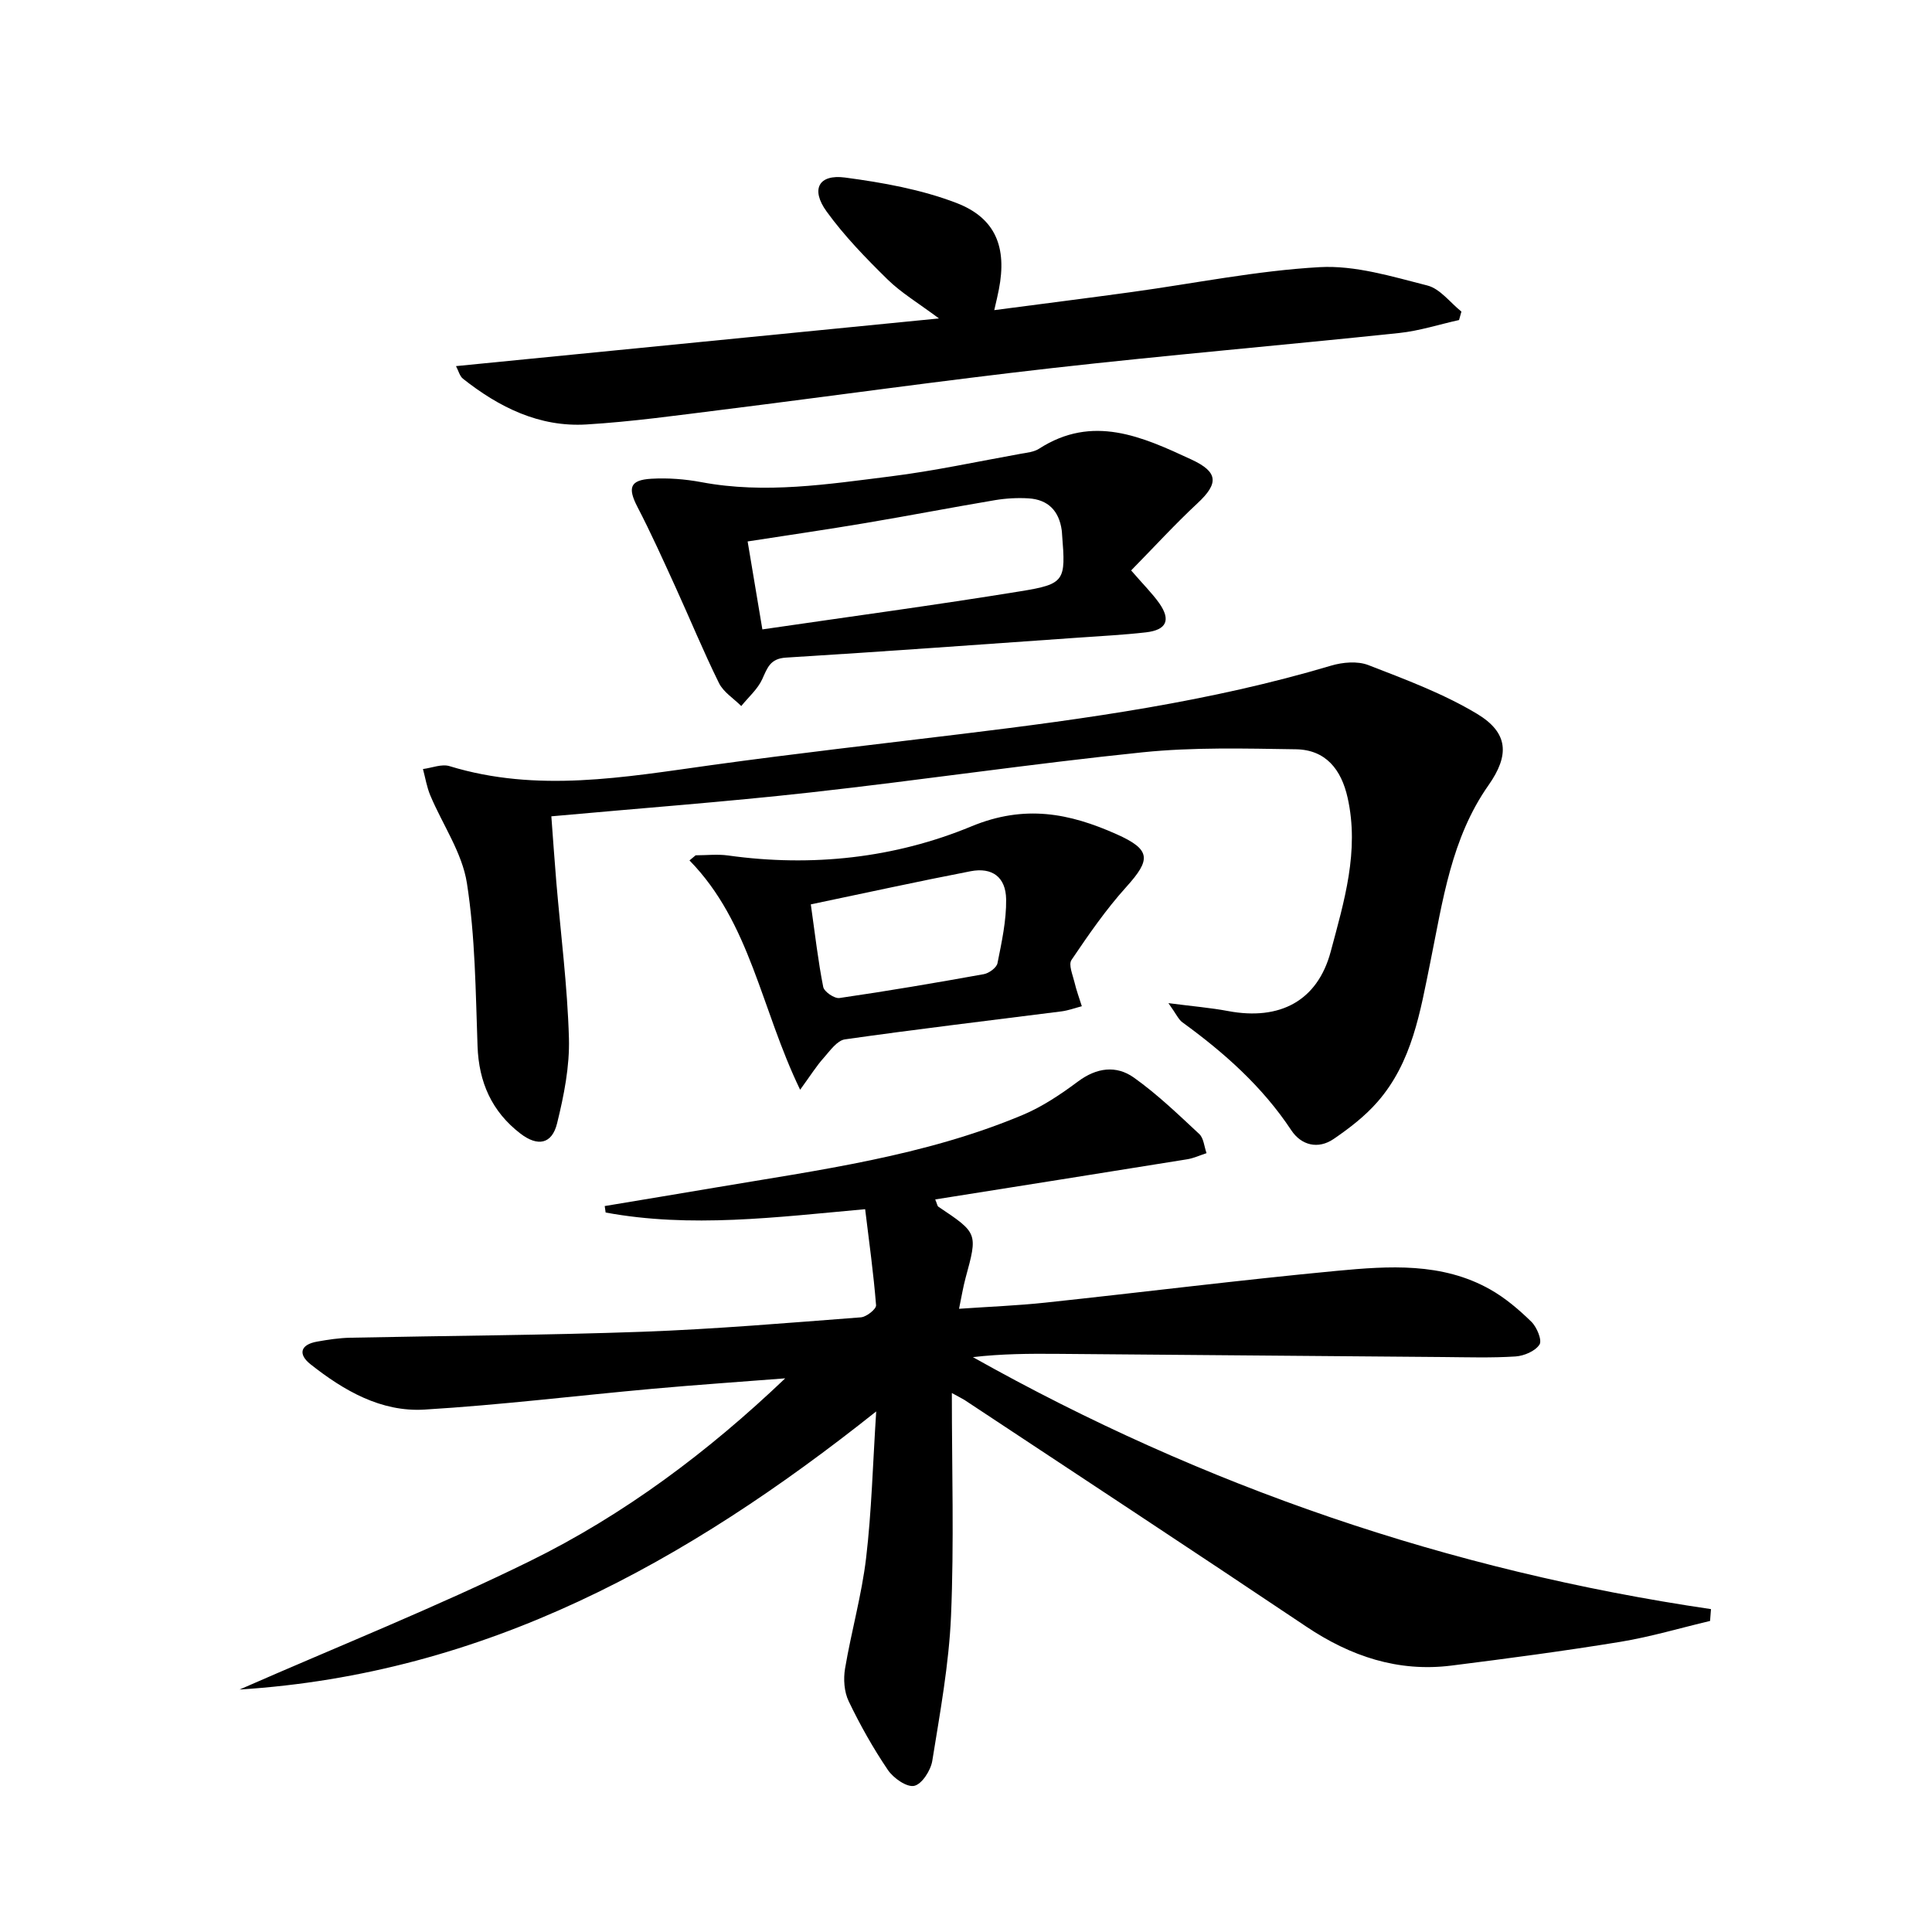 <svg enable-background="new 0 0 400 400" viewBox="0 0 400 400" xmlns="http://www.w3.org/2000/svg"><path d="m197.07 288.41c0 15.9.47 31.04-.17 46.13-.43 10.05-2.28 20.06-3.88 30.02-.32 1.98-2.14 4.83-3.74 5.18-1.55.34-4.31-1.6-5.45-3.28-3.06-4.52-5.76-9.32-8.12-14.24-.94-1.95-1.12-4.59-.75-6.77 1.29-7.66 3.45-15.21 4.36-22.9 1.14-9.65 1.38-19.4 2.09-30.33-39.34 31.3-80.94 54.35-131.81 57.58 20.56-9.02 40.67-17.04 60.05-26.56 19.54-9.6 36.96-22.65 52.92-37.87-9.18.72-18.37 1.34-27.54 2.17-15.72 1.42-31.4 3.35-47.15 4.3-8.98.54-16.7-3.93-23.6-9.39-2.61-2.07-2.11-4.06 1.35-4.68 2.28-.41 4.6-.76 6.9-.81 20.14-.42 40.29-.51 60.42-1.23 15.11-.55 30.2-1.84 45.29-2.99 1.16-.09 3.21-1.72 3.14-2.51-.52-6.55-1.43-13.07-2.26-19.88-18.49 1.67-36.11 3.94-53.73.69-.06-.45-.12-.89-.19-1.34 7.58-1.27 15.17-2.51 22.74-3.8 21.59-3.66 43.39-6.5 63.79-15.06 4.08-1.71 7.89-4.27 11.46-6.93 3.86-2.88 7.91-3.4 11.56-.81 4.84 3.44 9.18 7.62 13.54 11.68.93.87 1.03 2.63 1.51 3.97-1.34.43-2.65 1.05-4.02 1.27-17.31 2.79-34.64 5.53-52.15 8.31.41.99.44 1.37.64 1.5 8.19 5.48 8.17 5.47 5.64 14.76-.51 1.88-.82 3.83-1.35 6.38 6.31-.44 12.09-.66 17.82-1.27 20.15-2.15 40.27-4.68 60.44-6.59 10.74-1.01 21.72-1.77 31.68 3.84 3.13 1.76 5.97 4.18 8.55 6.7 1.14 1.11 2.26 3.83 1.69 4.72-.87 1.36-3.19 2.35-4.96 2.47-4.98.32-9.99.16-14.99.12-26.63-.21-53.27-.45-79.9-.66-5.8-.05-11.59-.01-17.46.68 47.75 26.82 98.64 44.2 152.81 52.17-.06.82-.13 1.63-.19 2.45-6.18 1.46-12.3 3.29-18.55 4.32-11.62 1.9-23.31 3.45-34.99 4.92-11.07 1.39-20.89-1.92-30.09-8.09-23.49-15.75-47.13-31.28-70.71-46.89-.55-.34-1.14-.62-2.64-1.45z"/><path d="m241.91 207.69c5.08.66 8.76.96 12.37 1.64 10.67 2 18.49-2.07 21.23-12.31 2.77-10.37 5.97-20.83 3.5-31.86-1.31-5.85-4.52-9.93-10.7-10.03-10.59-.16-21.27-.45-31.78.63-22.96 2.36-45.81 5.76-68.75 8.31-17.65 1.96-35.38 3.28-53.63 4.94.34 4.51.65 9.07 1.03 13.62.91 10.76 2.3 21.51 2.61 32.29.17 5.87-1.03 11.89-2.45 17.65-1.06 4.32-4 4.88-7.6 2.12-5.91-4.55-8.61-10.6-8.87-18.1-.4-11.27-.47-22.65-2.2-33.74-.98-6.3-5.04-12.11-7.59-18.19-.72-1.72-1.02-3.62-1.51-5.44 1.84-.23 3.88-1.1 5.5-.6 18.15 5.56 36.18 2.29 54.29-.22 17.27-2.39 34.6-4.35 51.91-6.46 25.73-3.13 51.36-6.69 76.3-14.12 2.41-.72 5.49-.99 7.73-.12 7.66 2.97 15.49 5.88 22.49 10.08 6.52 3.92 6.78 8.55 2.39 14.79-7.73 10.99-9.47 23.95-12.04 36.6-2.1 10.3-3.75 20.75-10.97 28.99-2.58 2.95-5.8 5.43-9.05 7.65-3.24 2.21-6.72 1.3-8.77-1.8-5.99-9.05-13.89-16.06-22.56-22.36-.81-.6-1.26-1.7-2.88-3.96z"/><path d="m205.85 64.21c10.05-1.32 19.24-2.48 28.42-3.74 12.98-1.78 25.91-4.43 38.95-5.16 7.36-.41 14.99 1.94 22.3 3.8 2.64.67 4.72 3.54 7.05 5.4-.16.58-.33 1.16-.49 1.75-4.12.91-8.19 2.24-12.36 2.68-23.95 2.52-47.96 4.57-71.89 7.27-22.76 2.57-45.45 5.77-68.18 8.61-9.39 1.17-18.79 2.49-28.23 3.06-9.75.59-18.09-3.55-25.58-9.48-.66-.53-.9-1.6-1.43-2.6 33.14-3.27 65.9-6.5 99.99-9.87-4.28-3.2-7.82-5.3-10.67-8.1-4.48-4.4-8.92-8.97-12.59-14.04-3.34-4.61-1.64-7.76 3.83-7.03 7.8 1.04 15.75 2.46 23.05 5.26 8.18 3.14 10.47 9.25 8.79 17.88-.21 1.14-.49 2.25-.96 4.31z"/><path d="m234.19 118.1c2.61 3.02 4.4 4.78 5.82 6.79 2.44 3.48 1.53 5.53-2.74 6.03-4.62.53-9.27.76-13.91 1.09-20.21 1.41-40.41 2.9-60.62 4.14-3.31.2-3.85 2.12-4.93 4.47-.95 2.08-2.86 3.72-4.34 5.56-1.57-1.57-3.68-2.87-4.61-4.75-3.22-6.52-5.99-13.27-9.01-19.89-2.54-5.56-5.05-11.15-7.87-16.58-2.05-3.96-1.58-5.58 2.86-5.84 3.45-.2 7 .07 10.4.71 13.16 2.47 26.17.42 39.16-1.2 9.03-1.13 17.96-3.07 26.93-4.68 1.3-.23 2.75-.37 3.8-1.05 11.1-7.15 21.31-2.51 31.52 2.23 5.57 2.58 5.73 4.93 1.26 9.08-4.67 4.35-9 9.09-13.72 13.89zm-76.35 12.21c18.13-2.65 35.84-5.03 53.48-7.9 9.19-1.49 9.34-2.18 8.58-11.63-.03-.33-.03-.67-.08-.99-.55-4.01-2.82-6.36-6.86-6.61-2.3-.14-4.67-.01-6.95.37-8.97 1.51-17.91 3.24-26.88 4.75-7.95 1.34-15.93 2.5-24.34 3.8 1.03 6.15 1.97 11.79 3.05 18.21z"/><path d="m165.66 225.62c-8.14-16.82-10.28-34.58-22.91-47.48.43-.35.85-.71 1.28-1.06 2.25 0 4.53-.27 6.73.04 17.33 2.42 34.5.54 50.36-6.03 11.06-4.58 20.31-2.71 30 1.6 7.24 3.22 7.18 5.27 2.06 10.95-4.21 4.66-7.82 9.9-11.34 15.11-.66.97.26 3.1.63 4.65.39 1.67 1 3.29 1.51 4.93-1.39.36-2.76.87-4.17 1.06-14.96 1.91-29.94 3.67-44.87 5.8-1.63.23-3.11 2.37-4.41 3.84-1.48 1.65-2.67 3.56-4.87 6.59zm2.21-38.38c.9 6.34 1.51 11.77 2.57 17.1.2.99 2.32 2.44 3.36 2.29 9.99-1.45 19.96-3.15 29.89-4.94 1.08-.2 2.65-1.34 2.83-2.28.87-4.36 1.85-8.81 1.79-13.22-.07-4.62-2.9-6.67-7.36-5.81-10.87 2.1-21.68 4.48-33.08 6.86z"/></svg>
